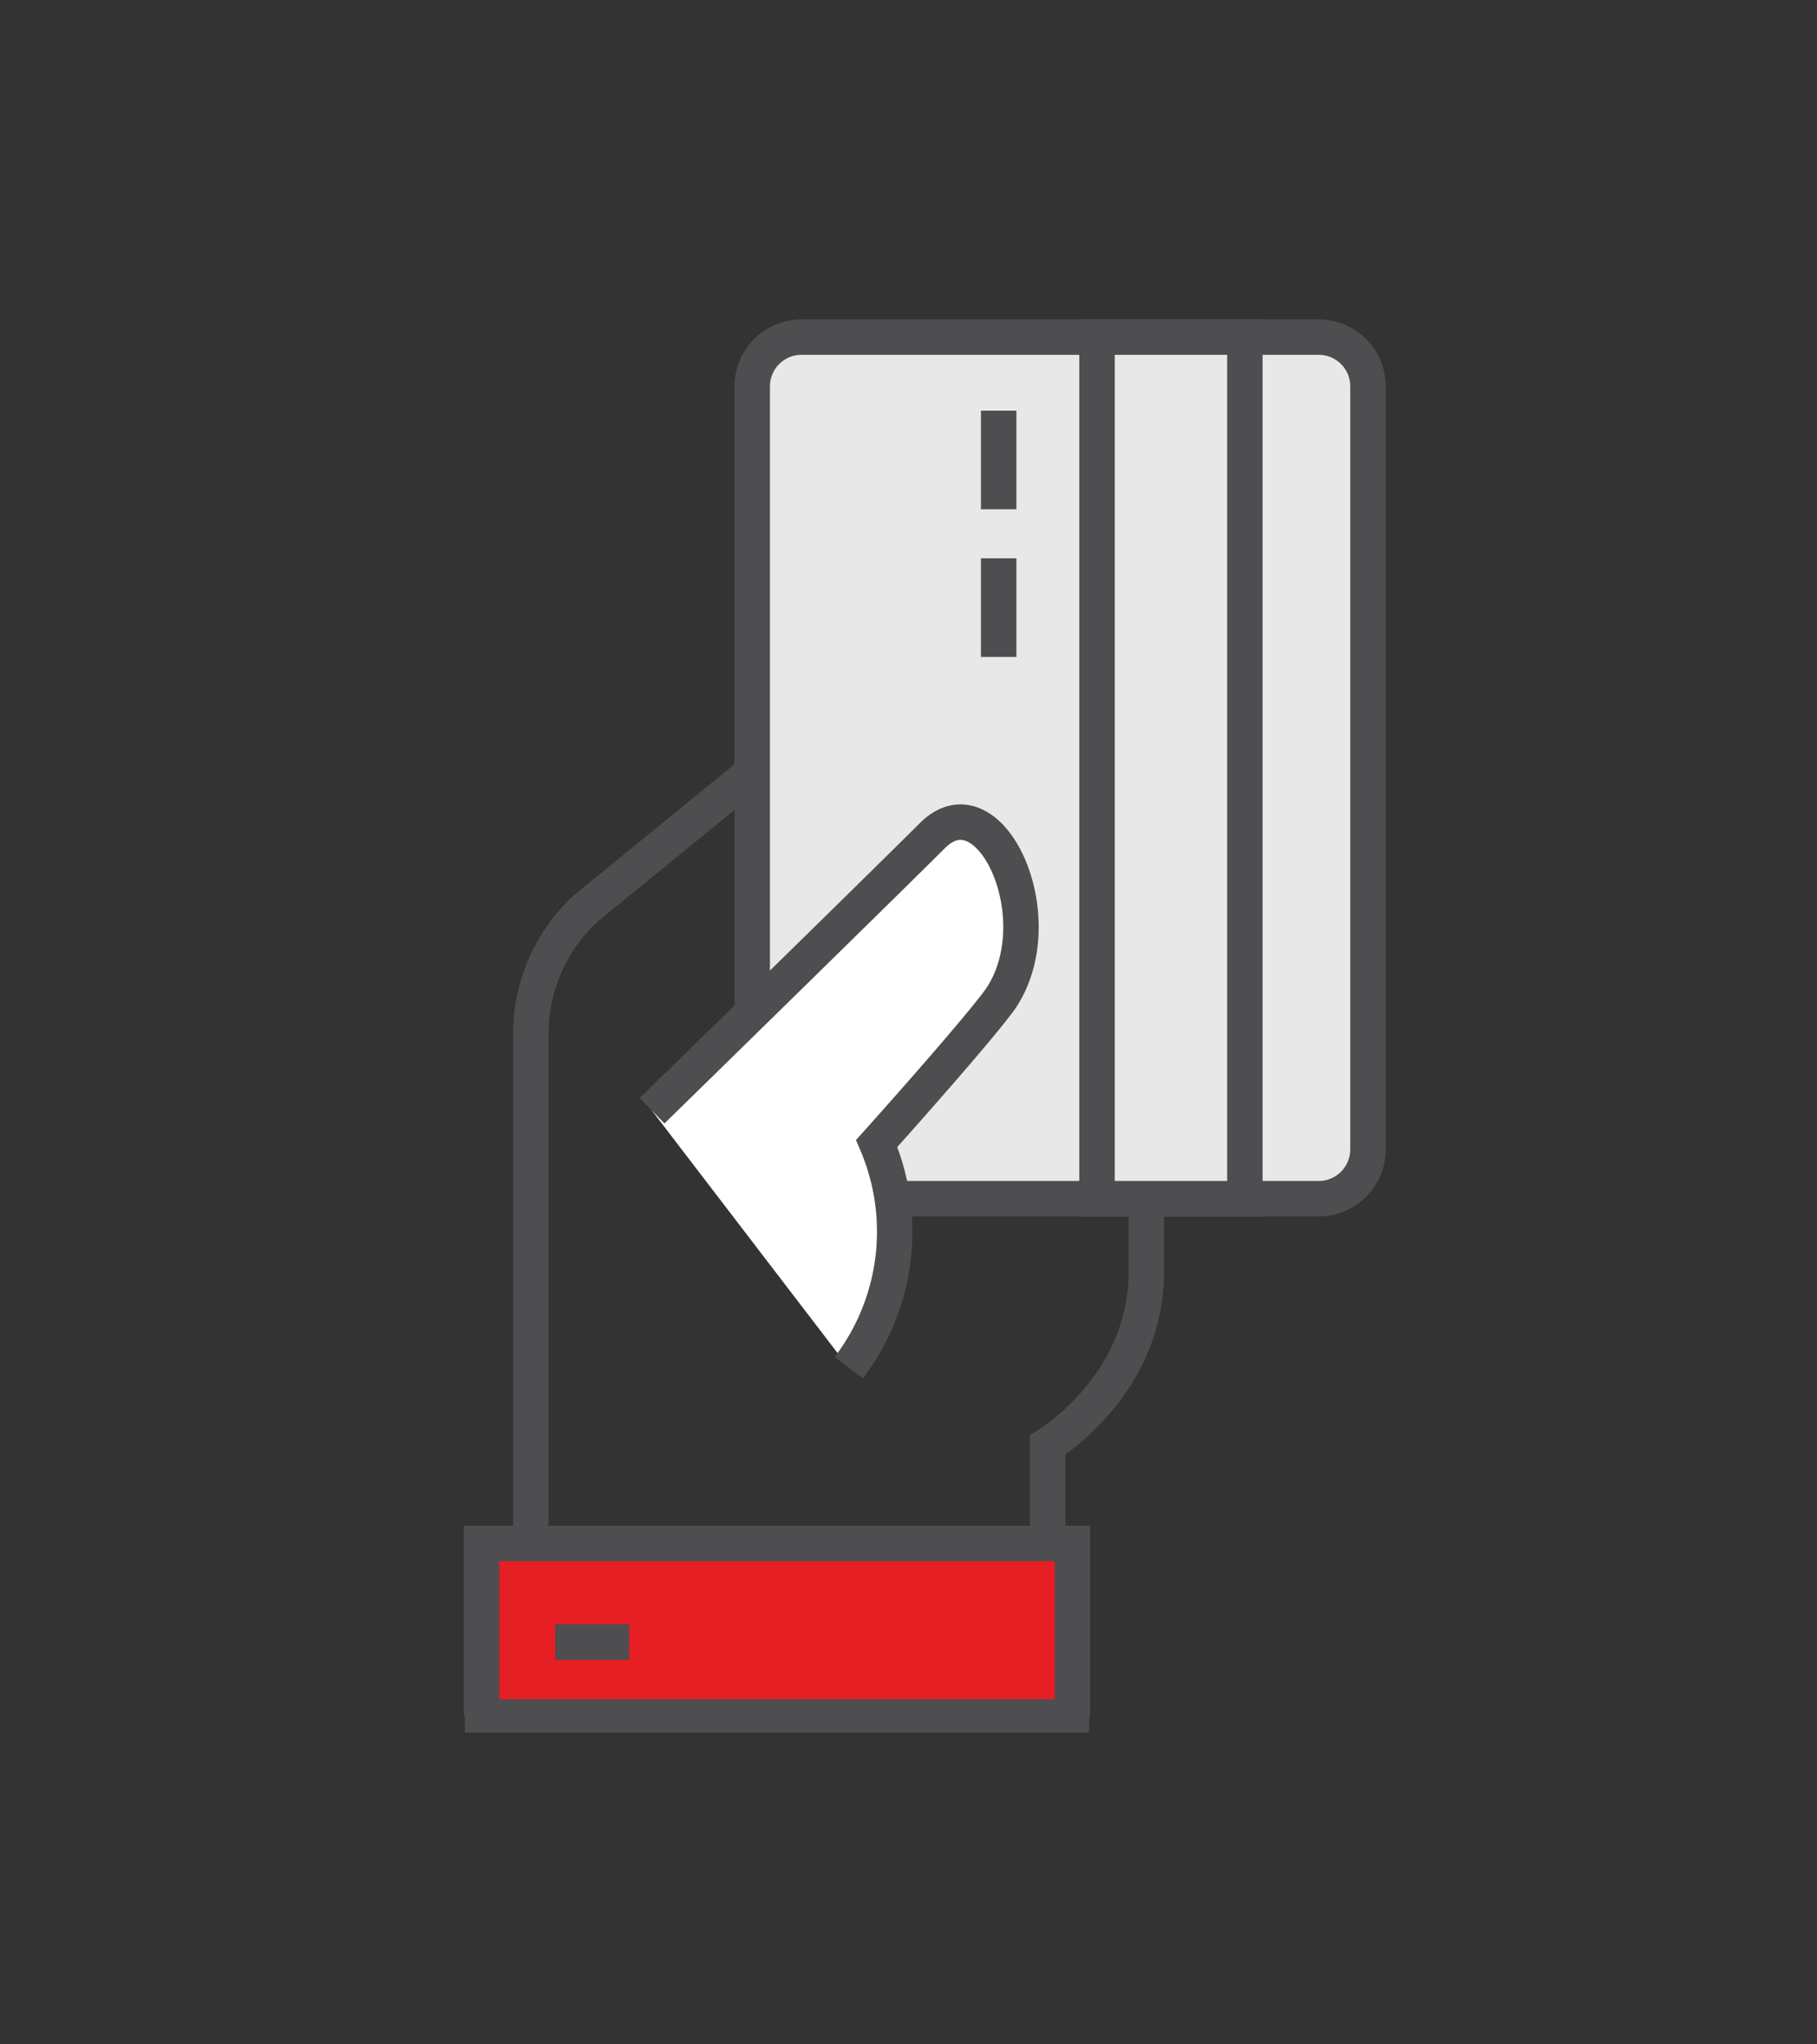 <svg id="Layer_1" data-name="Layer 1" xmlns="http://www.w3.org/2000/svg" viewBox="0 0 80 90"><rect x="0" y="0" width="80" height="90" fill="#333333" stroke="none"/><defs><style>.cls-1{fill:none;stroke-width:1.56px;}.cls-1,.cls-2,.cls-3{stroke:#4e4d50;stroke-miterlimit:10;}.cls-2{fill:#e51f23;}.cls-2,.cls-3{stroke-width:1.47px;}.cls-3{fill:#e8e8e9;}.cls-4{fill:#fff;}</style></defs><title>CBB Icon 80x90</title><path class="cls-1" d="M46.13,68V63.61S50.47,61,50.47,56V36.51L32.72,34.34,25.78,40a7.54,7.54,0,0,0-2.41,5.56V68Z"/><rect class="cls-2" x="21.2" y="67.95" width="26.02" height="7.59"/><polyline class="cls-1" points="21.2 75.54 21.2 67.95 47.22 67.95 47.22 75.54"/><line class="cls-1" x1="24.45" y1="72.29" x2="27.7" y2="72.29"/><path class="cls-3" d="M58.06,14.83H35.29A2.17,2.17,0,0,0,33.12,17V49.52l3.26,3.25H58.06a2.17,2.17,0,0,0,2.17-2.17V17A2.17,2.17,0,0,0,58.06,14.83Z"/><path class="cls-1" d="M36.38,52.77H58.06a2.17,2.17,0,0,0,2.17-2.17V17a2.17,2.17,0,0,0-2.17-2.16H35.29A2.17,2.17,0,0,0,33.12,17V49.52"/><rect class="cls-1" x="48.3" y="14.83" width="6.51" height="37.95"/><line class="cls-1" x1="43.97" y1="18.08" x2="43.97" y2="22.42"/><line class="cls-1" x1="43.97" y1="24.58" x2="43.97" y2="28.92"/><path class="cls-4" d="M41.06,36.78C38.54,39.29,28.71,48.9,28.71,48.9l8.66,11.31a9.89,9.89,0,0,0,1.23-9.87S43,45.44,44.05,44C46.44,40.41,43.57,34.26,41.06,36.78Z"/><path class="cls-1" d="M28.71,48.9s9.83-9.61,12.35-12.12,5.38,3.63,3,7.18C43,45.44,38.6,50.34,38.6,50.34a9.89,9.89,0,0,1-1.23,9.87"/></svg>